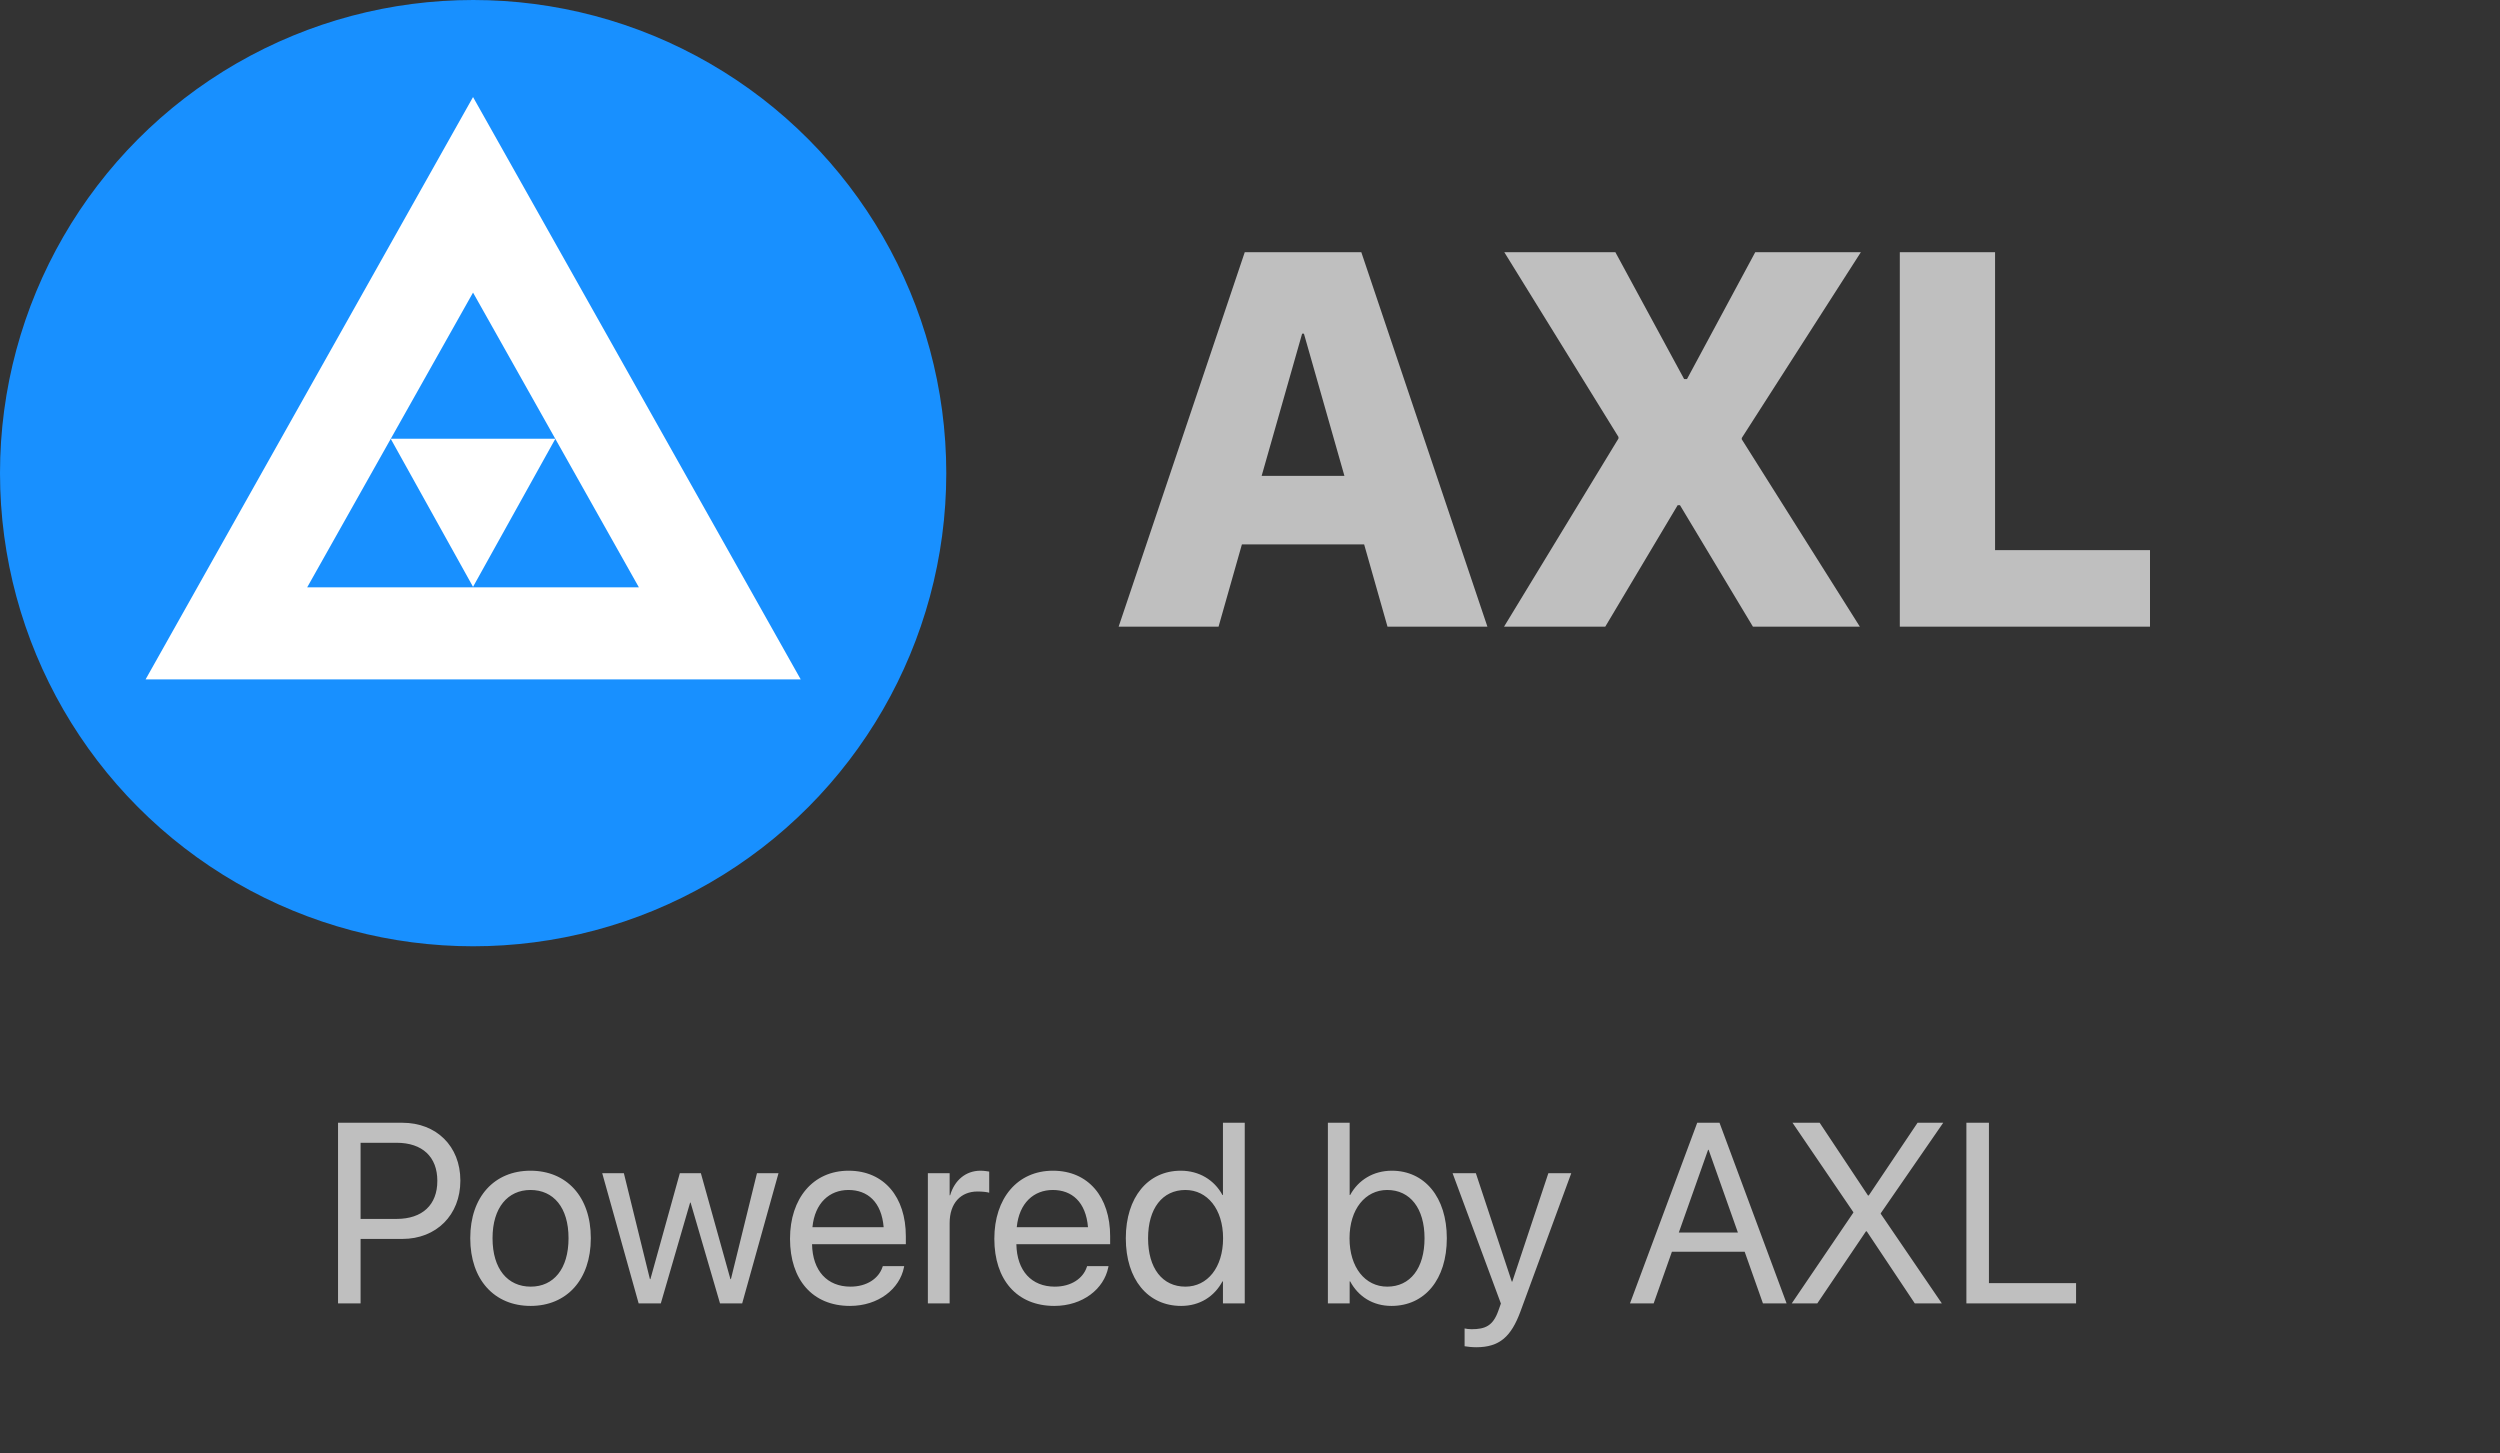<svg width="117" height="68" viewBox="0 0 117 68" fill="none" xmlns="http://www.w3.org/2000/svg">
<rect x="0" y="0" width="117" height="68" fill="#333333" stroke="none"/>
<circle cx="22.143" cy="22.143" r="22.143" fill="#1890FF"/>
<path fill-rule="evenodd" clip-rule="evenodd" d="M37.473 31.795L22.138 4.542L6.814 31.795H37.473ZM29.899 27.486L22.138 13.693L14.377 27.486H29.899Z" fill="white"/>
<path d="M22.138 27.464L25.991 20.534H18.285L22.138 27.464Z" fill="white"/>
<path d="M52.352 29.328H57.028L58.121 25.478H63.842L64.935 29.328H69.611L63.709 11.802H58.255L52.352 29.328ZM60.939 15.616H61.024L62.919 22.271H59.045L60.939 15.616ZM70.389 29.328H75.126L78.514 23.644H78.624L82.037 29.328H87.041L81.514 20.559V20.498L87.089 11.802H82.146L78.951 17.741H78.818L75.599 11.802H70.401L75.745 20.45V20.522L70.389 29.328ZM88.911 29.328H100.62V25.745H93.369V11.802H88.911V29.328Z" fill="#BFBFBF"/>
<path d="M15.82 61H16.875V57.982H18.832C20.42 57.982 21.545 56.863 21.545 55.258V55.246C21.545 53.641 20.42 52.545 18.832 52.545H15.82V61ZM18.562 53.482C19.77 53.482 20.467 54.145 20.467 55.258V55.27C20.467 56.383 19.77 57.045 18.562 57.045H16.875V53.482H18.562ZM24.832 61.117C26.514 61.117 27.65 59.898 27.65 57.953V57.941C27.65 55.996 26.508 54.789 24.826 54.789C23.145 54.789 22.008 56.002 22.008 57.941V57.953C22.008 59.893 23.139 61.117 24.832 61.117ZM24.838 60.215C23.76 60.215 23.051 59.389 23.051 57.953V57.941C23.051 56.518 23.766 55.691 24.826 55.691C25.904 55.691 26.607 56.512 26.607 57.941V57.953C26.607 59.383 25.91 60.215 24.838 60.215ZM29.889 61H30.926L32.297 56.283H32.32L33.697 61H34.734L36.434 54.906H35.426L34.207 59.863H34.184L32.801 54.906H31.816L30.439 59.863H30.416L29.197 54.906H28.184L29.889 61ZM39.779 61.117C41.109 61.117 42.105 60.32 42.305 59.312L42.316 59.254H41.315L41.297 59.307C41.121 59.828 40.576 60.215 39.803 60.215C38.719 60.215 38.027 59.482 38.004 58.228H42.393V57.853C42.393 56.025 41.379 54.789 39.715 54.789C38.051 54.789 36.973 56.084 36.973 57.971V57.977C36.973 59.893 38.027 61.117 39.779 61.117ZM39.709 55.691C40.6 55.691 41.256 56.248 41.355 57.432H38.022C38.133 56.295 38.824 55.691 39.709 55.691ZM43.424 61H44.443V57.238C44.443 56.312 44.959 55.762 45.75 55.762C45.996 55.762 46.213 55.791 46.295 55.82V54.83C46.213 54.818 46.06 54.789 45.885 54.789C45.199 54.789 44.672 55.234 44.467 55.938H44.443V54.906H43.424V61ZM49.342 61.117C50.672 61.117 51.668 60.32 51.867 59.312L51.879 59.254H50.877L50.859 59.307C50.684 59.828 50.139 60.215 49.365 60.215C48.281 60.215 47.59 59.482 47.566 58.228H51.955V57.853C51.955 56.025 50.941 54.789 49.277 54.789C47.613 54.789 46.535 56.084 46.535 57.971V57.977C46.535 59.893 47.59 61.117 49.342 61.117ZM49.272 55.691C50.162 55.691 50.818 56.248 50.918 57.432H47.584C47.695 56.295 48.387 55.691 49.272 55.691ZM55.277 61.117C56.15 61.117 56.83 60.678 57.211 59.969H57.234V61H58.254V52.545H57.234V55.926H57.211C56.83 55.223 56.121 54.789 55.26 54.789C53.73 54.789 52.688 56.025 52.688 57.947V57.953C52.688 59.875 53.719 61.117 55.277 61.117ZM55.477 60.215C54.398 60.215 53.73 59.353 53.73 57.953V57.947C53.73 56.559 54.398 55.691 55.477 55.691C56.502 55.691 57.24 56.588 57.24 57.947V57.953C57.24 59.318 56.508 60.215 55.477 60.215ZM65.121 61.117C66.68 61.117 67.711 59.875 67.711 57.953V57.947C67.711 56.025 66.668 54.789 65.139 54.789C64.277 54.789 63.568 55.223 63.188 55.926H63.164V52.545H62.145V61H63.164V59.969H63.188C63.568 60.678 64.248 61.117 65.121 61.117ZM64.922 60.215C63.891 60.215 63.158 59.318 63.158 57.953V57.947C63.158 56.588 63.897 55.691 64.922 55.691C66 55.691 66.668 56.559 66.668 57.947V57.953C66.668 59.353 66 60.215 64.922 60.215ZM69.088 63.051C70.189 63.051 70.723 62.547 71.156 61.381L73.535 54.906H72.463L70.775 59.98H70.752L69.07 54.906H67.981L70.242 61.006L70.119 61.352C69.873 62.043 69.516 62.207 68.871 62.207C68.748 62.207 68.631 62.19 68.543 62.172V63.004C68.672 63.027 68.889 63.051 69.088 63.051ZM76.283 61H77.391L78.246 58.58H81.65L82.506 61H83.613L80.473 52.545H79.43L76.283 61ZM79.939 53.81H79.963L81.334 57.684H78.568L79.939 53.81ZM83.853 61H85.049L87.328 57.625H87.363L89.613 61H90.879L88.019 56.805V56.781L90.943 52.545H89.742L87.457 55.949H87.422L85.16 52.545H83.889L86.736 56.728V56.752L83.853 61ZM92.027 61H97.16V60.051H93.082V52.545H92.027V61Z" fill="#BFBFBF"/>
</svg>
